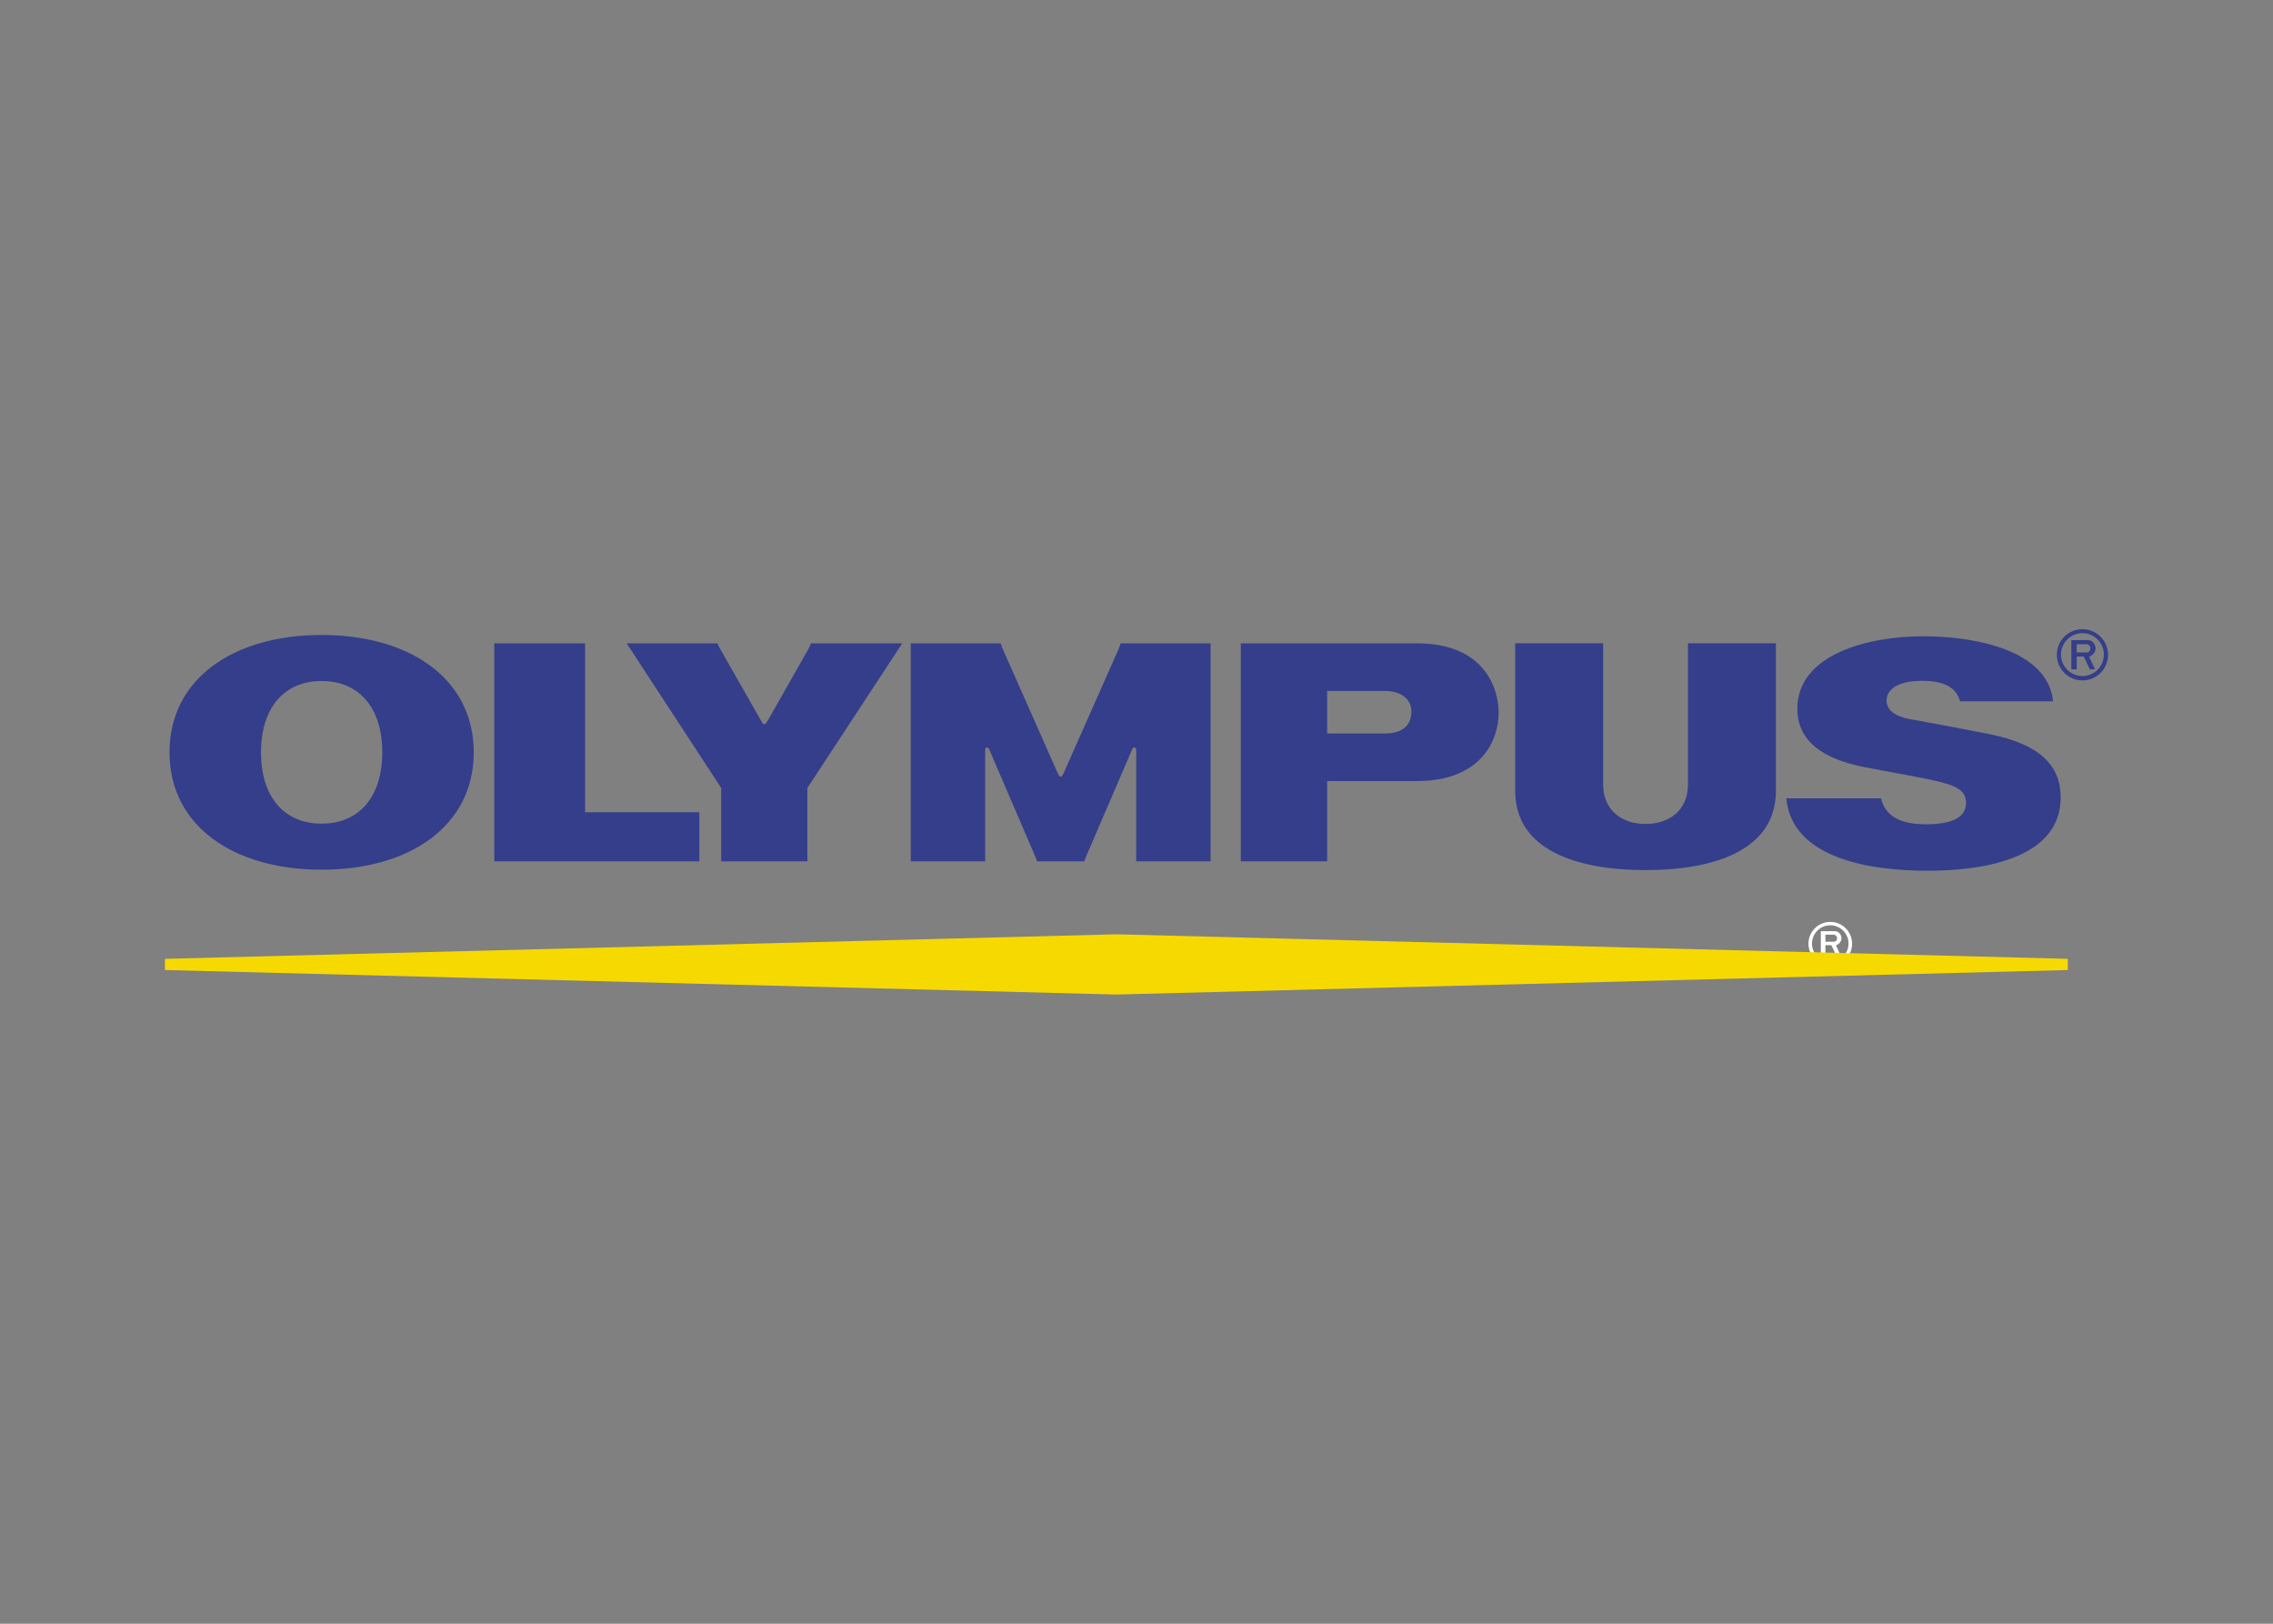 <svg clip-rule="evenodd" fill-rule="evenodd" viewBox="0 0 560 400" xmlns="http://www.w3.org/2000/svg"><rect x="0" y="0" width="560" height="400" fill="#808080" stroke="none"/><path d="m452.114 229.397c.977.046 1.564.905 1.564 1.763 0 .965-.88 1.577-1.346 1.732l1.226 2.636h-1.083l-1.288-2.691h-1.461v2.691h-1.13v-6.131h3.517zm-2.387 2.59h2.189c.6-.167.655-.484.673-.889.015-.395-.365-.843-.749-.843h-2.113v1.731z" fill="#fff"/><path d="m450.926 237.855c2.971 0 5.373-2.406 5.373-5.373 0-2.969-2.402-5.376-5.373-5.376-2.968 0-5.374 2.407-5.374 5.376 0 2.967 2.406 5.373 5.374 5.373zm-4.499-5.416c0-2.483 2.008-4.5 4.499-4.5 2.485 0 4.496 2.016 4.496 4.5 0 2.488-2.012 4.503-4.496 4.503-2.49 0-4.499-2.015-4.499-4.503z" fill="#fff"/><path d="m40.641 238.963 234.399 6.037 234.405-6.037v-2.761l-234.405-6.045-234.399 6.045v2.761z" fill="#f6d900"/><g fill="#343e8b"><path d="m121.773 158.48h22.381v41.615h28.142v12.092h-50.523v-53.708z"/><path d="m405.417 214.343c-17.441 0-32.112-5.19-32.112-19.487v-36.377h21.66v34.717c0 6.719 4.966 9.788 10.451 9.788 5.492 0 10.451-3.069 10.451-9.788v-34.717h21.658v36.377c0 14.296-14.662 19.487-32.109 19.487z"/><path d="m482.91 172.761h22.894c-1.2-12.336-18.565-16.02-32.021-16.02-13.449 0-30.97 4.4-30.97 17.856 0 9.833 9.618 12.977 16.366 14.344 4.789.965 12.771 2.326 16.765 3.205 5.556 1.215 8.43 2.345 8.43 5.62 0 3.501-3.229 5.292-9.861 5.292-6.286 0-10.043-1.955-11.088-6.388l-23.328.004c1.37 14.632 20.117 17.831 34.913 17.831 14.887 0 32.678-3.544 32.678-18.044 0-7.872-5.072-13.112-17.554-15.608-6.533-1.306-15.59-3.008-19.072-3.607-4.613-.805-6.259-2.466-6.259-4.734 0-2.337 2.241-4.792 8.709-4.792 5.467 0 8.425 1.595 9.399 5.042z"/><path d="m349.004 192.415c16.117 0 20.218-10.25 20.218-16.799 0-6.028-3.467-17.136-20.195-17.136h-43.327l.002 53.708h21.267v-19.773zm-22.037-11.726v-10.476h14.199c3.538 0 6.563 1.653 6.563 5.066 0 3.008-1.738 5.411-6.591 5.411h-14.171z"/><path d="m199.22 159.788.61-1.308h22.455l-23.366 35.624v18.083h-21.243v-18.083l-23.289-35.624h22.376l.624 1.308 10.126 17.782c.667 1.142.868 1.142 1.605 0l10.103-17.782z"/><path d="m267.133 212.188.395-1.069 11.41-26.535c.295-.697.983-.511.993.102v27.502h18.32v-53.708h-22.142l-.407 1.157-13.648 30.809c-.504 1.169-.972 1.163-1.475 0l-13.641-30.809-.408-1.157h-22.144v53.708h18.33v-27.502c.004-.612.692-.799.99-.102l11.398 26.535.404 1.069h11.623z"/><path d="m116.715 185.337c0 18.043-15.648 28.908-37.475 28.908-21.828 0-37.477-10.864-37.477-28.908 0-18.053 15.648-28.913 37.477-28.913 21.827 0 37.475 10.86 37.475 28.913zm-22.531 0c0-10.866-5.623-17.573-14.945-17.573-9.325 0-14.941 6.707-14.941 17.573 0 10.862 5.616 17.566 14.941 17.566 9.322 0 14.945-6.703 14.945-17.566z"/><path d="m514.447 157.688c1.144.052 1.836 1.062 1.836 2.07 0 1.13-1.032 1.848-1.58 2.034l1.44 3.093h-1.273l-1.513-3.16h-1.714v3.16h-1.325v-7.197zm-2.804 3.042h2.569c.704-.199.771-.57.789-1.045.018-.466-.427-.993-.877-.993h-2.482v2.037z"/><path d="m513.048 167.613c3.489 0 6.311-2.822 6.311-6.305 0-3.485-2.822-6.308-6.311-6.308-3.482 0-6.304 2.823-6.304 6.308 0 3.483 2.822 6.305 6.304 6.305zm-5.279-6.354c0-2.919 2.359-5.285 5.279-5.285 2.919 0 5.282 2.366 5.282 5.285 0 2.916-2.362 5.282-5.282 5.282-2.919 0-5.279-2.366-5.279-5.282z"/></g></svg>